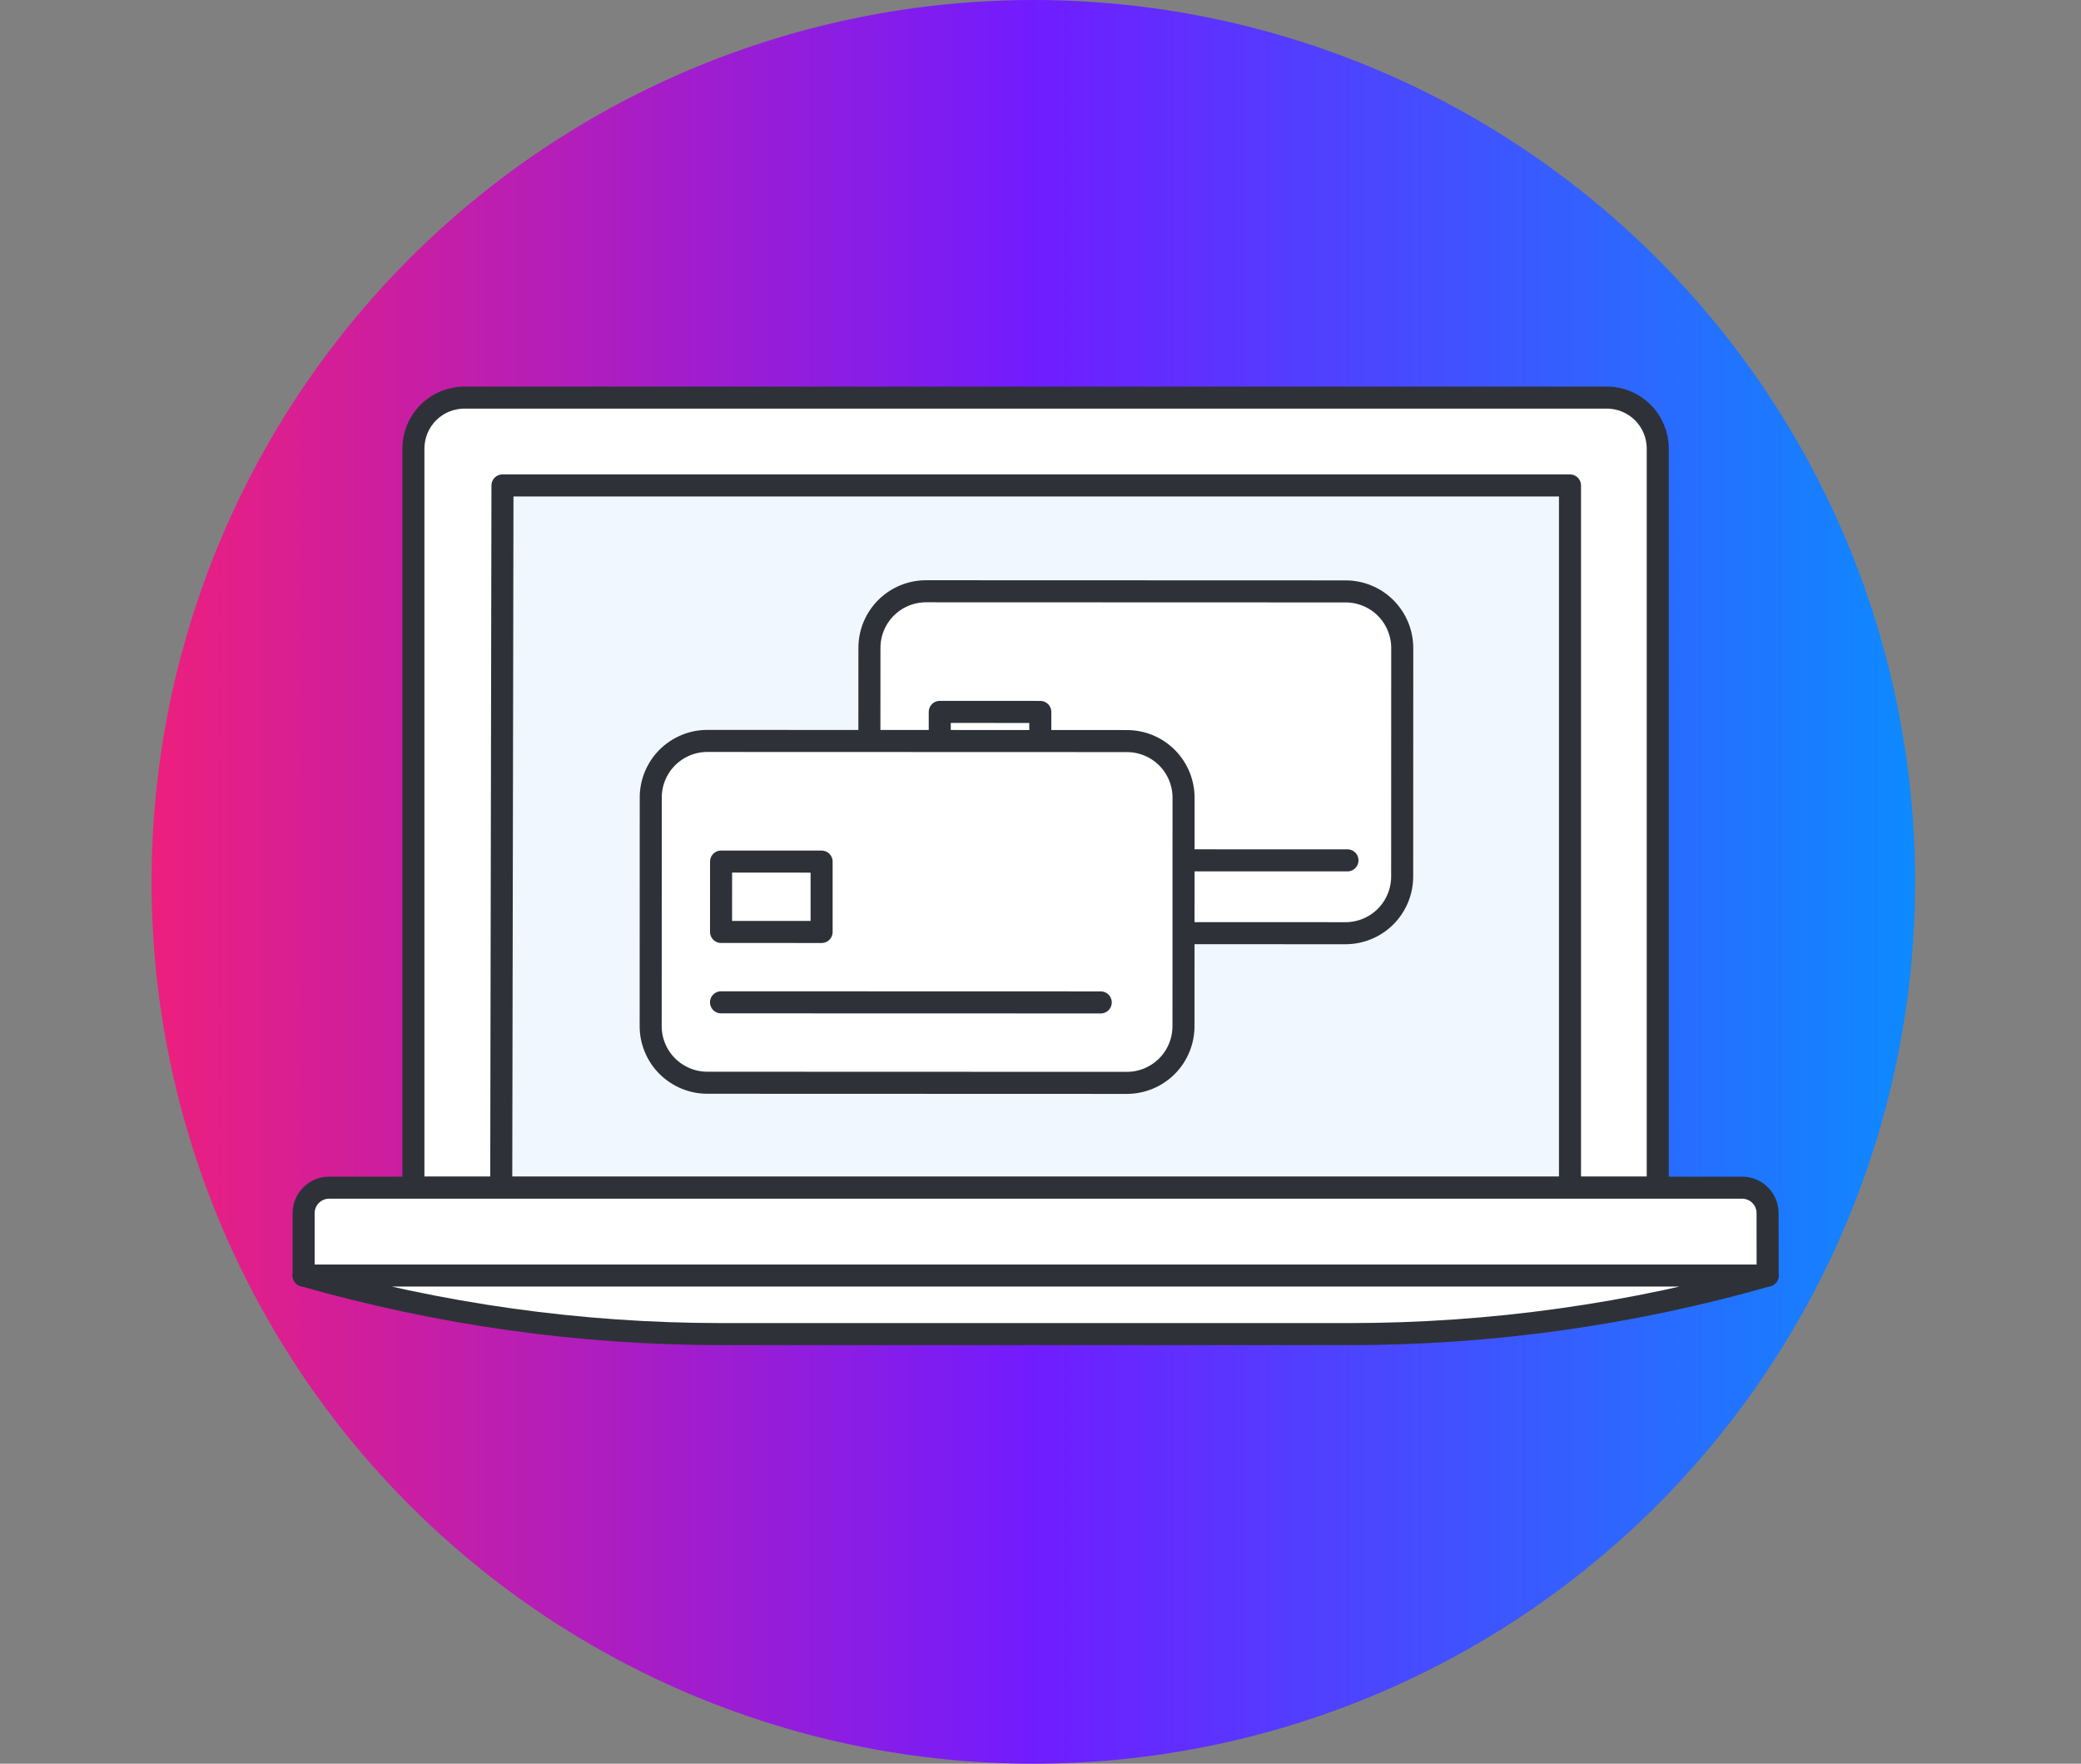 <svg xmlns="http://www.w3.org/2000/svg" width="59" height="50" viewBox="0 0 59 50" fill="none"><rect x="0" y="0" width="59" height="50" fill="#808080" stroke="none"/><path d="M4.297 25C4.297 31.63 6.931 37.989 11.619 42.678C16.308 47.366 22.666 50 29.297 50C35.927 50 42.286 47.366 46.975 42.678C51.663 37.989 54.297 31.63 54.297 25C54.297 18.37 51.663 12.011 46.975 7.322C42.286 2.634 35.927 0 29.297 0C22.666 0 16.308 2.634 11.619 7.322C6.931 12.011 4.297 18.37 4.297 25Z" fill="url(#paint0_linear_532_500)"></path><path d="M45.559 11.272H13.165C12.781 11.272 12.414 11.424 12.144 11.695C11.873 11.965 11.721 12.333 11.721 12.716V33.67H47V12.716C47 12.333 46.848 11.966 46.578 11.695C46.308 11.425 45.941 11.272 45.559 11.272Z" fill="white" stroke="#2E3238" stroke-width="0.625" stroke-linecap="round" stroke-linejoin="round"></path><path d="M44.512 13.762H14.246L14.211 33.67H44.512V13.762Z" fill="#F1F7FF"></path><path d="M44.512 13.762H14.246L14.211 33.67H44.512V13.762Z" stroke="#2E3238" stroke-width="0.625" stroke-linecap="round" stroke-linejoin="round"></path><path d="M50.116 36.161H8.608V34.392C8.608 34.201 8.684 34.017 8.82 33.882C8.955 33.746 9.139 33.67 9.33 33.67H49.393C49.584 33.67 49.768 33.746 49.903 33.882C50.038 34.017 50.114 34.201 50.114 34.392L50.116 36.161Z" fill="white" stroke="#2E3238" stroke-width="0.625" stroke-linecap="round" stroke-linejoin="round"></path><path d="M50.116 36.161C46.261 37.262 42.271 37.821 38.261 37.821H20.462C16.453 37.821 12.463 37.262 8.608 36.161H50.116Z" fill="white" stroke="#2E3238" stroke-width="0.625" stroke-linecap="round" stroke-linejoin="round"></path><path d="M26.575 20.647H41.172V22.732H26.575V20.647Z" fill="#F1F7FF"></path><path d="M25.222 22.853L29.384 23.151" stroke="#2E3238" stroke-width="0.625" stroke-linecap="round" stroke-linejoin="round"></path><path d="M26.256 16.762L38.15 16.766C38.576 16.766 38.985 16.935 39.286 17.236C39.587 17.538 39.756 17.946 39.756 18.372L39.754 24.851C39.753 25.277 39.584 25.685 39.283 25.986C38.981 26.287 38.573 26.456 38.147 26.456L26.253 26.452C26.042 26.452 25.833 26.41 25.638 26.329C25.444 26.248 25.267 26.13 25.117 25.981C24.968 25.832 24.85 25.655 24.77 25.46C24.689 25.265 24.647 25.056 24.647 24.845L24.65 18.367C24.65 18.156 24.691 17.947 24.772 17.752C24.853 17.558 24.971 17.381 25.12 17.232C25.27 17.082 25.447 16.964 25.641 16.884C25.836 16.803 26.045 16.762 26.256 16.762Z" fill="white"></path><path d="M26.632 24.388L38.203 24.391" stroke="#2E3238" stroke-width="0.625" stroke-linecap="round" stroke-linejoin="round"></path><path d="M26.644 20.182L29.494 20.183L29.494 22.178L26.643 22.177L26.644 20.182Z" fill="white" stroke="#2E3238" stroke-width="0.625" stroke-linecap="round" stroke-linejoin="round"></path><path d="M26.256 16.762L38.15 16.766C38.576 16.766 38.985 16.935 39.286 17.236C39.587 17.538 39.756 17.946 39.756 18.372L39.754 24.851C39.753 25.277 39.584 25.685 39.283 25.986C38.981 26.287 38.573 26.456 38.147 26.456L26.253 26.452C26.042 26.452 25.833 26.41 25.638 26.329C25.444 26.248 25.267 26.13 25.117 25.981C24.968 25.832 24.85 25.655 24.77 25.46C24.689 25.265 24.647 25.056 24.647 24.845L24.65 18.367C24.65 18.156 24.691 17.947 24.772 17.752C24.853 17.558 24.971 17.381 25.12 17.232C25.27 17.082 25.447 16.964 25.641 16.884C25.836 16.803 26.045 16.762 26.256 16.762Z" stroke="#2E3238" stroke-width="0.625" stroke-linecap="round" stroke-linejoin="round"></path><path d="M20.056 21.005L31.95 21.009C32.376 21.009 32.785 21.178 33.086 21.479C33.387 21.781 33.556 22.189 33.556 22.615L33.554 29.094C33.553 29.52 33.384 29.928 33.083 30.229C32.781 30.53 32.373 30.699 31.947 30.699L20.053 30.695C19.842 30.695 19.633 30.653 19.438 30.572C19.244 30.491 19.067 30.373 18.918 30.224C18.768 30.075 18.65 29.898 18.57 29.703C18.489 29.508 18.447 29.299 18.448 29.088L18.45 22.61C18.45 22.399 18.491 22.19 18.572 21.995C18.653 21.8 18.771 21.623 18.92 21.474C19.07 21.325 19.247 21.207 19.441 21.127C19.636 21.046 19.845 21.004 20.056 21.005Z" fill="white"></path><path d="M20.442 28.415L31.208 28.418" stroke="#2E3238" stroke-width="0.625" stroke-linecap="round" stroke-linejoin="round"></path><path d="M20.444 24.425L23.294 24.426L23.294 26.421L20.443 26.42L20.444 24.425Z" fill="white" stroke="#2E3238" stroke-width="0.625" stroke-linecap="round" stroke-linejoin="round"></path><path d="M20.056 21.005L31.95 21.009C32.376 21.009 32.785 21.178 33.086 21.479C33.387 21.781 33.556 22.189 33.556 22.615L33.554 29.094C33.553 29.52 33.384 29.928 33.083 30.229C32.781 30.53 32.373 30.699 31.947 30.699L20.053 30.695C19.842 30.695 19.633 30.653 19.438 30.572C19.244 30.491 19.067 30.373 18.918 30.224C18.768 30.075 18.65 29.898 18.57 29.703C18.489 29.508 18.447 29.299 18.448 29.088L18.45 22.61C18.45 22.399 18.491 22.19 18.572 21.995C18.653 21.8 18.771 21.623 18.92 21.474C19.07 21.325 19.247 21.207 19.441 21.127C19.636 21.046 19.845 21.004 20.056 21.005Z" stroke="#2E3238" stroke-width="0.625" stroke-linecap="round" stroke-linejoin="round"></path><defs><linearGradient id="paint0_linear_532_500" x1="4.297" y1="25.49" x2="54.297" y2="25.49" gradientUnits="userSpaceOnUse"><stop stop-color="#ED1F7D"></stop><stop offset="0.5" stop-color="#711CFF"></stop><stop offset="1" stop-color="#0D8AFF"></stop></linearGradient></defs></svg>